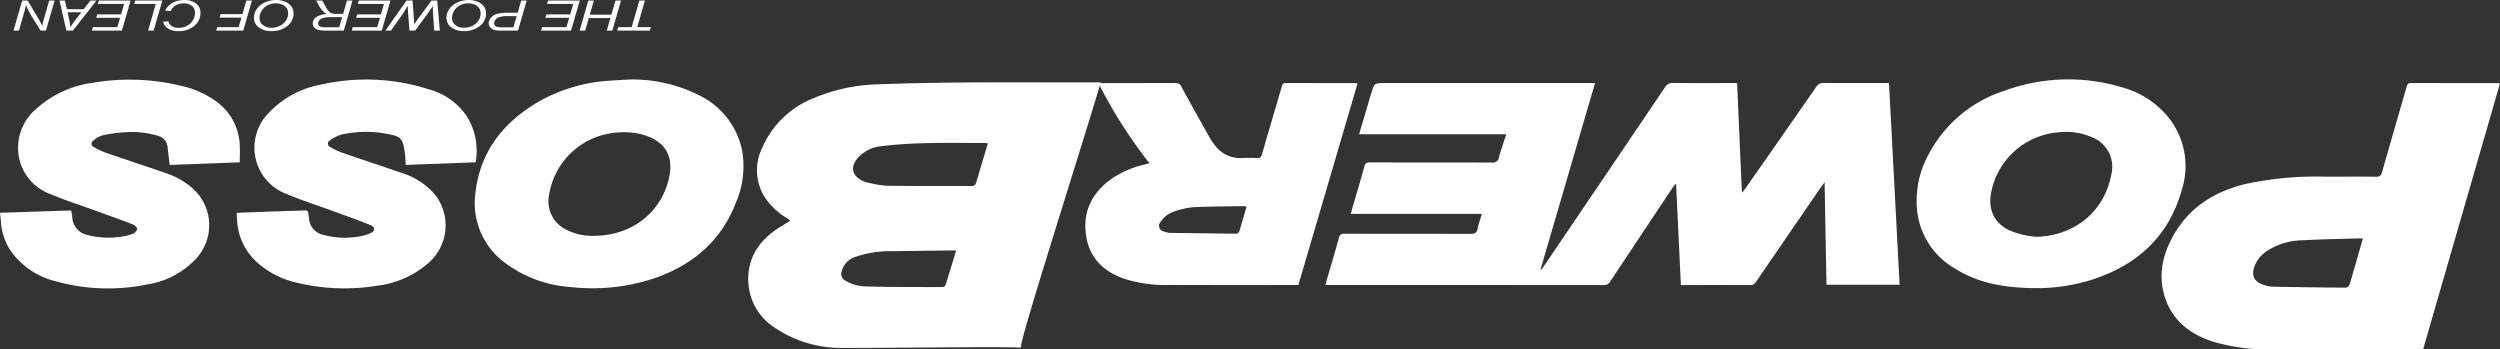 <svg xmlns="http://www.w3.org/2000/svg" xmlns:xlink="http://www.w3.org/1999/xlink" width="424.194" height="59.277" viewBox="0 0 424.194 59.277">
  <rect x="0" y="0" width="424.194" height="59.277" fill="#333333" stroke="none"/>
  <defs>
    <clipPath id="clip-path">
      <rect id="Rectangle_235" data-name="Rectangle 235" width="424.194" height="59.277" transform="translate(0 0)" fill="none"/>
    </clipPath>
  </defs>
  <g id="Group_556" data-name="Group 556" transform="translate(447.009 62.465) rotate(-180)">
    <g id="Group_535" data-name="Group 535" transform="translate(22.815 3.188)" clip-path="url(#clip-path)">
      <path id="Path_202" data-name="Path 202" d="M150.9,29.224c.222-.319.452-.63.671-.954q5.192-7.793,10.38-15.594a1.128,1.128,0,0,1,1.067-.6q23.279.019,46.558.012h.67c-.062.271-.1.478-.161.679-.711,2.431-1.444,4.855-2.111,7.3a.811.811,0,0,1-.953.724c-7.125-.019-14.246,0-21.369-.031-.706,0-1.074.148-1.219.893-.157.821-.46,1.619-.725,2.508h22.252c-.154.532-.265.973-.392,1.408-.646,2.217-1.319,4.421-1.921,6.651-.148.552-.392.674-.918.674-6.9-.016-13.8,0-20.7-.026a1.035,1.035,0,0,0-1.221.909c-.344,1.283-.8,2.54-1.232,3.889h24.971c-.7,2.35-1.371,4.633-2.05,6.912-.532,1.777-.535,1.777-2.4,1.777H164.505c3.106-10.6,6.171-21.1,9.245-31.6l-.132-.07c-.162.228-.327.452-.481.681Q162.88,30.5,152.638,45.64a1.448,1.448,0,0,1-1.389.73c-3.312-.039-6.623-.018-9.939-.018H140.4c-.267-6.169-.532-12.3-.811-18.622-.24.293-.387.459-.519.646Q133.012,37.032,126.98,45.7a1.344,1.344,0,0,1-1.263.669c-3.388-.028-6.778-.015-10.167-.015h-.919c-.6-11.424-1.2-22.8-1.8-34.22h12.407c.109,5.75.214,11.463.32,17.4.3-.422.48-.644.643-.88q5.494-7.993,10.979-16a1.133,1.133,0,0,1,1.079-.58c3.857.021,7.719.01,11.684.01.27,5.709.541,11.383.812,17.068l.142.069" transform="translate(-10.958 -1.173)" fill="#fff" fill-rule="evenodd"/>
      <path id="Path_203" data-name="Path 203" d="M13.048,0h.777q12.328,0,24.656,0A32.573,32.573,0,0,1,48.87,1.359c3.654,1.229,6.548,3.406,7.879,7.163,1.34,3.787.586,7.408-1.342,10.821-2.74,4.838-7.07,7.488-12.341,8.742A57.1,57.1,0,0,1,29.572,29.3c-2.843-.008-5.681.032-8.521-.011-.661-.012-.879.233-1.047.815-1.37,4.821-2.776,9.631-4.157,14.451-.115.4-.228.634-.73.632-4.908-.018-9.811-.014-14.717-.014-.1,0-.2-.021-.4-.039Q6.526,22.556,13.048,0M23.269,18.792a3.732,3.732,0,0,0,.434.042c3.328-.1,6.661-.152,9.989-.335a11.312,11.312,0,0,0,5.452-1.558A5.657,5.657,0,0,0,41.578,14.3c.709-1.728.194-2.842-1.58-3.394a5.267,5.267,0,0,0-1.382-.274q-6.23-.118-12.454-.163a.805.805,0,0,0-.592.46c-.285.79-.5,1.608-.735,2.421-.52,1.8-1.036,3.607-1.565,5.444" transform="translate(0 0)" fill="#fff" fill-rule="evenodd"/>
      <path id="Path_204" data-name="Path 204" d="M214.707,46.282q5.014-17.108,10.035-34.194h.77c6.951,0,13.9-.014,20.85.014a23.516,23.516,0,0,1,7.952,1.055c3.385,1.2,5.791,3.408,6.414,7.095.7,4.179-.9,7.444-4.294,9.871a16.5,16.5,0,0,1-5.729,2.44c-.209.049-.413.115-.685.194a82.738,82.738,0,0,1,8.639,13.549c-.318.016-.55.044-.782.044-4.086,0-8.172-.006-12.26.013a1.016,1.016,0,0,1-1.053-.67c-1.632-3.015-3.318-6-5-8.988-.168-.3-.413-.56-.612-.847a5.325,5.325,0,0,0-4.8-2.207c-.8.008-1.6.029-2.39-.026-.55-.042-.713.207-.85.679-1.107,3.813-2.236,7.62-3.346,11.431-.1.352-.172.627-.656.627-3.963-.016-7.92-.012-11.88-.015a1.816,1.816,0,0,1-.328-.065M233.535,25.41a3.42,3.42,0,0,0,.4.057c2.412-.034,4.829-.021,7.234-.125a13.146,13.146,0,0,0,4.816-.837,4.374,4.374,0,0,0,2.164-1.753.944.944,0,0,0-.518-1.548,3.4,3.4,0,0,0-1.153-.268l-11.188-.142a.672.672,0,0,0-.517.377c-.431,1.382-.82,2.789-1.241,4.24" transform="translate(-20.853 -1.174)" fill="#fff" fill-rule="evenodd"/>
      <path id="Path_205" data-name="Path 205" d="M349.542,46.9a25.185,25.185,0,0,1-12.221-2.828,13.33,13.33,0,0,1-7-9.263,15.469,15.469,0,0,1,1.051-8.76c2.477-6.491,7.263-10.546,13.681-12.816A33.254,33.254,0,0,1,359.545,11.7a20.777,20.777,0,0,1,10.662,3.846,12.573,12.573,0,0,1,5.36,12.217c-.826,7.019-4.807,11.953-10.764,15.413a27.88,27.88,0,0,1-12.133,3.535c-1.043.082-2.084.127-3.128.188m5.887-26.521c-6.169.039-11.038,3.686-12.553,9.239-1.2,4.379.588,6.992,4.73,8.041a12.706,12.706,0,0,0,4.141.228,12.55,12.55,0,0,0,11.31-10.417,5.361,5.361,0,0,0-3.049-6.119,9.573,9.573,0,0,0-4.579-.972" transform="translate(-32.057 -1.117)" fill="#fff" fill-rule="evenodd"/>
      <path id="Path_206" data-name="Path 206" d="M84.238,11.5c5.382.026,9.9.761,13.962,3.315a12.868,12.868,0,0,1,6.4,9.5,16.279,16.279,0,0,1-1.966,10,22.1,22.1,0,0,1-12.6,10.609,31.533,31.533,0,0,1-20.418.576,15.227,15.227,0,0,1-7.524-4.914,13.208,13.208,0,0,1-2.342-12.454C61.908,20.419,67.078,15.636,74.5,13.09A31.415,31.415,0,0,1,84.238,11.5m.107,8.709c-6.455.214-11.472,4.327-12.634,10.5a5.394,5.394,0,0,0,3.33,6.432,11.123,11.123,0,0,0,5.769.788,12.653,12.653,0,0,0,11.234-10c.7-3.271-.638-5.809-3.792-6.9a14.378,14.378,0,0,0-3.907-.819" transform="translate(-5.743 -1.117)" fill="#fff" fill-rule="evenodd"/>
      <path id="Path_207" data-name="Path 207" d="M420.981,24.278c-2.714.1-5.375.2-8.033.293-1.167.042-2.342.051-3.51.118-.419.021-.6-.118-.629-.523-.026-.293-.1-.59-.127-.885a3,3,0,0,0-2.385-2.728,13.634,13.634,0,0,0-5.618-.358,8.261,8.261,0,0,0-2.357.609c-.891.4-.9,1.045,0,1.416,1.946.8,3.937,1.492,5.917,2.216,2.745,1.008,5.535,1.9,8.233,3.029a8.386,8.386,0,0,1,3.011,13.816,15.968,15.968,0,0,1-8.632,4.714,34.85,34.85,0,0,1-18.619-.8,11.222,11.222,0,0,1-6.541-4.895,11.2,11.2,0,0,1-1.275-7.452c3.956-.144,7.875-.292,11.867-.437.049.708.063,1.376.148,2.031.321,2.412.65,2.822,3.027,3.237a19.025,19.025,0,0,0,7.711-.117,6.187,6.187,0,0,0,1.965-.986.615.615,0,0,0-.062-1.14A12.036,12.036,0,0,0,403,34.456c-3.377-1.166-6.772-2.274-10.145-3.447a12.063,12.063,0,0,1-5.588-3.706,8.462,8.462,0,0,1,1.32-11.67,15.913,15.913,0,0,1,8.412-3.7,34.586,34.586,0,0,1,14.065.562,14.825,14.825,0,0,1,6.628,3.553A10.246,10.246,0,0,1,420.9,23.06c.023.374.047.747.081,1.217" transform="translate(-36.933 -1.114)" fill="#fff" fill-rule="evenodd"/>
      <path id="Path_208" data-name="Path 208" d="M424.76,32.846c4.022-.149,7.944-.3,11.9-.441.123,1.049.233,2.079.367,3.11a2.084,2.084,0,0,0,1.551,1.806,15.053,15.053,0,0,0,5.677.623,22.54,22.54,0,0,0,3.822-.529,4.081,4.081,0,0,0,1.529-.875.61.61,0,0,0-.079-1.1,12.725,12.725,0,0,0-2.084-.978c-3.4-1.177-6.819-2.287-10.217-3.472a12.672,12.672,0,0,1-4.767-2.845,8.353,8.353,0,0,1-.339-11.588,14.278,14.278,0,0,1,8.342-4.428,33.063,33.063,0,0,1,16.013.665,13.121,13.121,0,0,1,6.915,4.709,9.79,9.79,0,0,1,1.9,5.326c.029.449.1.886.159,1.454-4.028.134-8.017.268-12.076.4-.068-.368-.16-.725-.19-1.087a3.21,3.21,0,0,0-2.576-3.08,14.4,14.4,0,0,0-5.476-.325,9.34,9.34,0,0,0-2.23.533,1.265,1.265,0,0,0-.732.819c-.032.209.392.628.689.746,1.918.745,3.856,1.44,5.791,2.142,2.751,1,5.546,1.9,8.241,3.026a8.292,8.292,0,0,1,5.247,5.822,8.633,8.633,0,0,1-2.884,8.681,17.852,17.852,0,0,1-9.7,4.407,36.963,36.963,0,0,1-14.959-.568,15.357,15.357,0,0,1-6.512-3.152,9.552,9.552,0,0,1-3.311-6.786c-.06-.984-.009-1.974-.009-3.013" transform="translate(-41.252 -1.113)" fill="#fff" fill-rule="evenodd"/>
      <path id="Path_209" data-name="Path 209" d="M262.957,45.317c3.958-13.3,14.283-45.3,13.53-45.064-.94.3,19.9.01,30.021.016a20.163,20.163,0,0,1,11.758,3.423,9.734,9.734,0,0,1,4.507,8.067c.069,3.739-1.736,6.531-4.757,8.6-.759.517-1.558.974-2.4,1.5.258.178.483.348.718.5a11.785,11.785,0,0,1,3.552,3.351,8.571,8.571,0,0,1,.528,8.484,15.831,15.831,0,0,1-8.789,8.478A30.136,30.136,0,0,1,300.574,45c-12.341.471-24.686.291-37.032.321ZM282.118,35c.289.02.5.046.713.046,5.766-.01,11.531.162,17.274-.537a6.152,6.152,0,0,0,3.909-1.823c1.546-1.626,1.234-3.231-.813-4.149a1.473,1.473,0,0,0-.258-.107,21.178,21.178,0,0,0-3.515-.637c-4.844-.079-9.687-.041-14.539-.051a.731.731,0,0,0-.8.6c-.436,1.5-.888,2.995-1.33,4.49-.214.7-.418,1.4-.645,2.171M287.5,16.782c.259.014.423.034.584.033,3.556-.045,7.108-.1,10.664-.137a17.7,17.7,0,0,0,5.84-.964,3.465,3.465,0,0,0,2.331-2.451,1.315,1.315,0,0,0-.663-1.6,7.126,7.126,0,0,0-3.136-.954c-1.583-.034-3.168-.08-4.755-.091-2.74-.022-5.483-.018-8.229-.028-.385,0-.75.02-.888.473-.573,1.871-1.148,3.751-1.75,5.719" transform="translate(-25.539 -0.025)" fill="#fff" fill-rule="evenodd"/>
      <path id="Path_210" data-name="Path 210" d="M348.521,65.007l1.3-4.521h-2.31l.166-.58h5.554l-.169.58h-2.3l-1.3,4.521Z" transform="translate(-33.751 -5.818)" fill="#fff"/>
      <path id="Path_211" data-name="Path 211" d="M353.114,65.007l1.48-5.1h.937l-.61,2.118h3.658l.61-2.118h.944l-1.471,5.1h-.944l.694-2.4h-3.658l-.7,2.4Z" transform="translate(-34.295 -5.818)" fill="#fff"/>
      <path id="Path_212" data-name="Path 212" d="M360.865,65.007l1.479-5.1h5.092l-.167.58H363.12l-.461,1.588h4.04l-.17.579h-4.041l-.509,1.774h4.443l-.172.58Z" transform="translate(-35.048 -5.818)" fill="#fff"/>
      <path id="Path_213" data-name="Path 213" d="M370.834,65.006l1.477-5.1h2.944a3.93,3.93,0,0,1,1.149.125,1.355,1.355,0,0,1,.631.435,1.065,1.065,0,0,1,.255.689,1.358,1.358,0,0,1-.182.649,1.809,1.809,0,0,1-.451.539,2.3,2.3,0,0,1-.548.318,3.157,3.157,0,0,1-.6.159,8.051,8.051,0,0,1-1.372.114h-1.766l-.6,2.073Zm1.709-2.647H374.1a4.5,4.5,0,0,0,1.326-.144,1.544,1.544,0,0,0,.683-.428.924.924,0,0,0,.251-.612.6.6,0,0,0-.136-.411.752.752,0,0,0-.377-.232,3.771,3.771,0,0,0-.946-.073h-1.806Z" transform="translate(-36.016 -5.818)" fill="#fff"/>
      <path id="Path_214" data-name="Path 214" d="M378.48,62.859a2.663,2.663,0,0,1,1.089-2.207,4.182,4.182,0,0,1,2.644-.845,3.5,3.5,0,0,1,2.152.619,1.993,1.993,0,0,1,.829,1.67,2.447,2.447,0,0,1-.42,1.379,3.079,3.079,0,0,1-.786.823,3.916,3.916,0,0,1-1.023.535,4.657,4.657,0,0,1-1.529.251,3.928,3.928,0,0,1-1.544-.293,2.345,2.345,0,0,1-1.055-.816,1.946,1.946,0,0,1-.356-1.116m.925.033a1.441,1.441,0,0,0,.261.829,1.679,1.679,0,0,0,.766.59,2.816,2.816,0,0,0,1.073.209,2.9,2.9,0,0,0,1.916-.705,2.351,2.351,0,0,0,.61-.814,2.322,2.322,0,0,0,.223-.961,1.455,1.455,0,0,0-.589-1.21,2.323,2.323,0,0,0-1.456-.453,3.019,3.019,0,0,0-1.955.685,2.233,2.233,0,0,0-.849,1.831" transform="translate(-36.759 -5.809)" fill="#fff"/>
      <path id="Path_215" data-name="Path 215" d="M387.607,65.006l-.436-5.1h.96l.163,2.522c.012.119.028.447.049.981.006.149.01.253.01.312,0,.042,0,.154,0,.346.386-.581.67-.986.844-1.226l2.148-2.934h.971l.24,2.98c.024.339.041.752.049,1.231.061-.115.161-.294.311-.527.23-.377.41-.646.517-.811l2.013-2.873h.96l-3.584,5.1H391.8l-.237-3.093c-.023-.263-.041-.584-.053-.974-.193.323-.359.576-.489.755l-2.447,3.313Z" transform="translate(-37.603 -5.818)" fill="#fff"/>
      <path id="Path_216" data-name="Path 216" d="M396.441,65.007l1.475-5.1h5.092l-.166.58h-4.151l-.459,1.588h4.039l-.172.579h-4.038l-.513,1.774h4.443l-.167.58Z" transform="translate(-38.503 -5.818)" fill="#fff"/>
      <path id="Path_217" data-name="Path 217" d="M403.578,65.006l1.475-5.1h2.964a6.109,6.109,0,0,1,1.327.107,1.3,1.3,0,0,1,.713.4,1.078,1.078,0,0,1,.257.736,1.229,1.229,0,0,1-.57,1.031,3.664,3.664,0,0,1-1.816.534,2.413,2.413,0,0,1,.582.407,4.371,4.371,0,0,1,.713.928l.537.96h-1.051l-.51-.948a3.944,3.944,0,0,0-.623-.893,1.2,1.2,0,0,0-.491-.342,2.842,2.842,0,0,0-.814-.082h-1.1l-.657,2.265Zm1.758-2.817h1.3c.6,0,1-.008,1.182-.022a3.04,3.04,0,0,0,.873-.169,1.339,1.339,0,0,0,.534-.371.757.757,0,0,0,.187-.493.593.593,0,0,0-.136-.385.726.726,0,0,0-.366-.226,3.362,3.362,0,0,0-.775-.059h-2.3Z" transform="translate(-39.196 -5.818)" fill="#fff"/>
      <path id="Path_218" data-name="Path 218" d="M414.653,62.859a2.67,2.67,0,0,1,1.091-2.207,4.185,4.185,0,0,1,2.644-.845,3.5,3.5,0,0,1,2.15.619,1.985,1.985,0,0,1,.831,1.67,2.461,2.461,0,0,1-.42,1.379,3.131,3.131,0,0,1-.789.823,3.869,3.869,0,0,1-1.022.535,4.633,4.633,0,0,1-1.529.251,3.884,3.884,0,0,1-1.538-.293,2.35,2.35,0,0,1-1.061-.816,1.959,1.959,0,0,1-.356-1.116m.927.033a1.432,1.432,0,0,0,.259.829,1.718,1.718,0,0,0,.766.59,2.823,2.823,0,0,0,1.073.209,2.977,2.977,0,0,0,1.039-.184,2.938,2.938,0,0,0,.877-.521,2.367,2.367,0,0,0,.612-.814,2.3,2.3,0,0,0,.224-.961,1.457,1.457,0,0,0-.591-1.21,2.319,2.319,0,0,0-1.457-.453,3.021,3.021,0,0,0-1.952.685,2.225,2.225,0,0,0-.849,1.831" transform="translate(-40.272 -5.809)" fill="#fff"/>
      <path id="Path_219" data-name="Path 219" d="M422.478,65.007l1.473-5.1h4.585l-.166.58h-3.643l-.464,1.623h3.709l-.171.583h-3.707l-.673,2.314Z" transform="translate(-41.032 -5.818)" fill="#fff"/>
      <path id="Path_220" data-name="Path 220" d="M437.2,63.2l.935.091a3,3,0,0,1-1.289,1.34,4.005,4.005,0,0,1-1.9.451,3.293,3.293,0,0,1-2.035-.568,1.922,1.922,0,0,1-.758-1.627,2.773,2.773,0,0,1,1.148-2.273,3.96,3.96,0,0,1,2.538-.81,3.413,3.413,0,0,1,1.817.436,1.633,1.633,0,0,1,.808,1.17l-.882.057a1.294,1.294,0,0,0-.578-.823,2.069,2.069,0,0,0-1.122-.279,2.785,2.785,0,0,0-2.1.836,2.364,2.364,0,0,0-.693,1.7,1.427,1.427,0,0,0,.537,1.2,2.193,2.193,0,0,0,1.392.413,2.58,2.58,0,0,0,1.32-.344,1.988,1.988,0,0,0,.86-.971" transform="translate(-41.971 -5.809)" fill="#fff"/>
      <path id="Path_221" data-name="Path 221" d="M439.318,65.007l1.473-5.1h.94l-1.3,4.521h3.664l-.172.58Z" transform="translate(-42.668 -5.818)" fill="#fff"/>
      <path id="Path_222" data-name="Path 222" d="M445.278,65.007l1.475-5.1h5.1l-.171.58h-4.145l-.465,1.588h4.041l-.167.579H446.9l-.509,1.774h4.444l-.17.58Z" transform="translate(-43.246 -5.818)" fill="#fff"/>
      <path id="Path_223" data-name="Path 223" d="M451.688,65.006l4-5.1H456.8l1.164,5.1h-.913l-.344-1.47h-2.849l-1.133,1.47Zm2.571-1.991h2.336l-.277-1.281a10.669,10.669,0,0,1-.2-1.273,8.912,8.912,0,0,1-.7,1.043Z" transform="translate(-43.869 -5.818)" fill="#fff"/>
      <path id="Path_224" data-name="Path 224" d="M459.557,65.006l1.477-5.1h.917l1.185,1.913c.362.582.648,1.077.863,1.475a9.234,9.234,0,0,1,.42.94c.091-.431.2-.873.33-1.334l.865-2.995h.921l-1.471,5.1h-.935l-1.751-2.948a11.191,11.191,0,0,1-.727-1.375,9.165,9.165,0,0,1-.281,1.221l-.892,3.1Z" transform="translate(-44.633 -5.818)" fill="#fff"/>
    </g>
  </g>
</svg>
